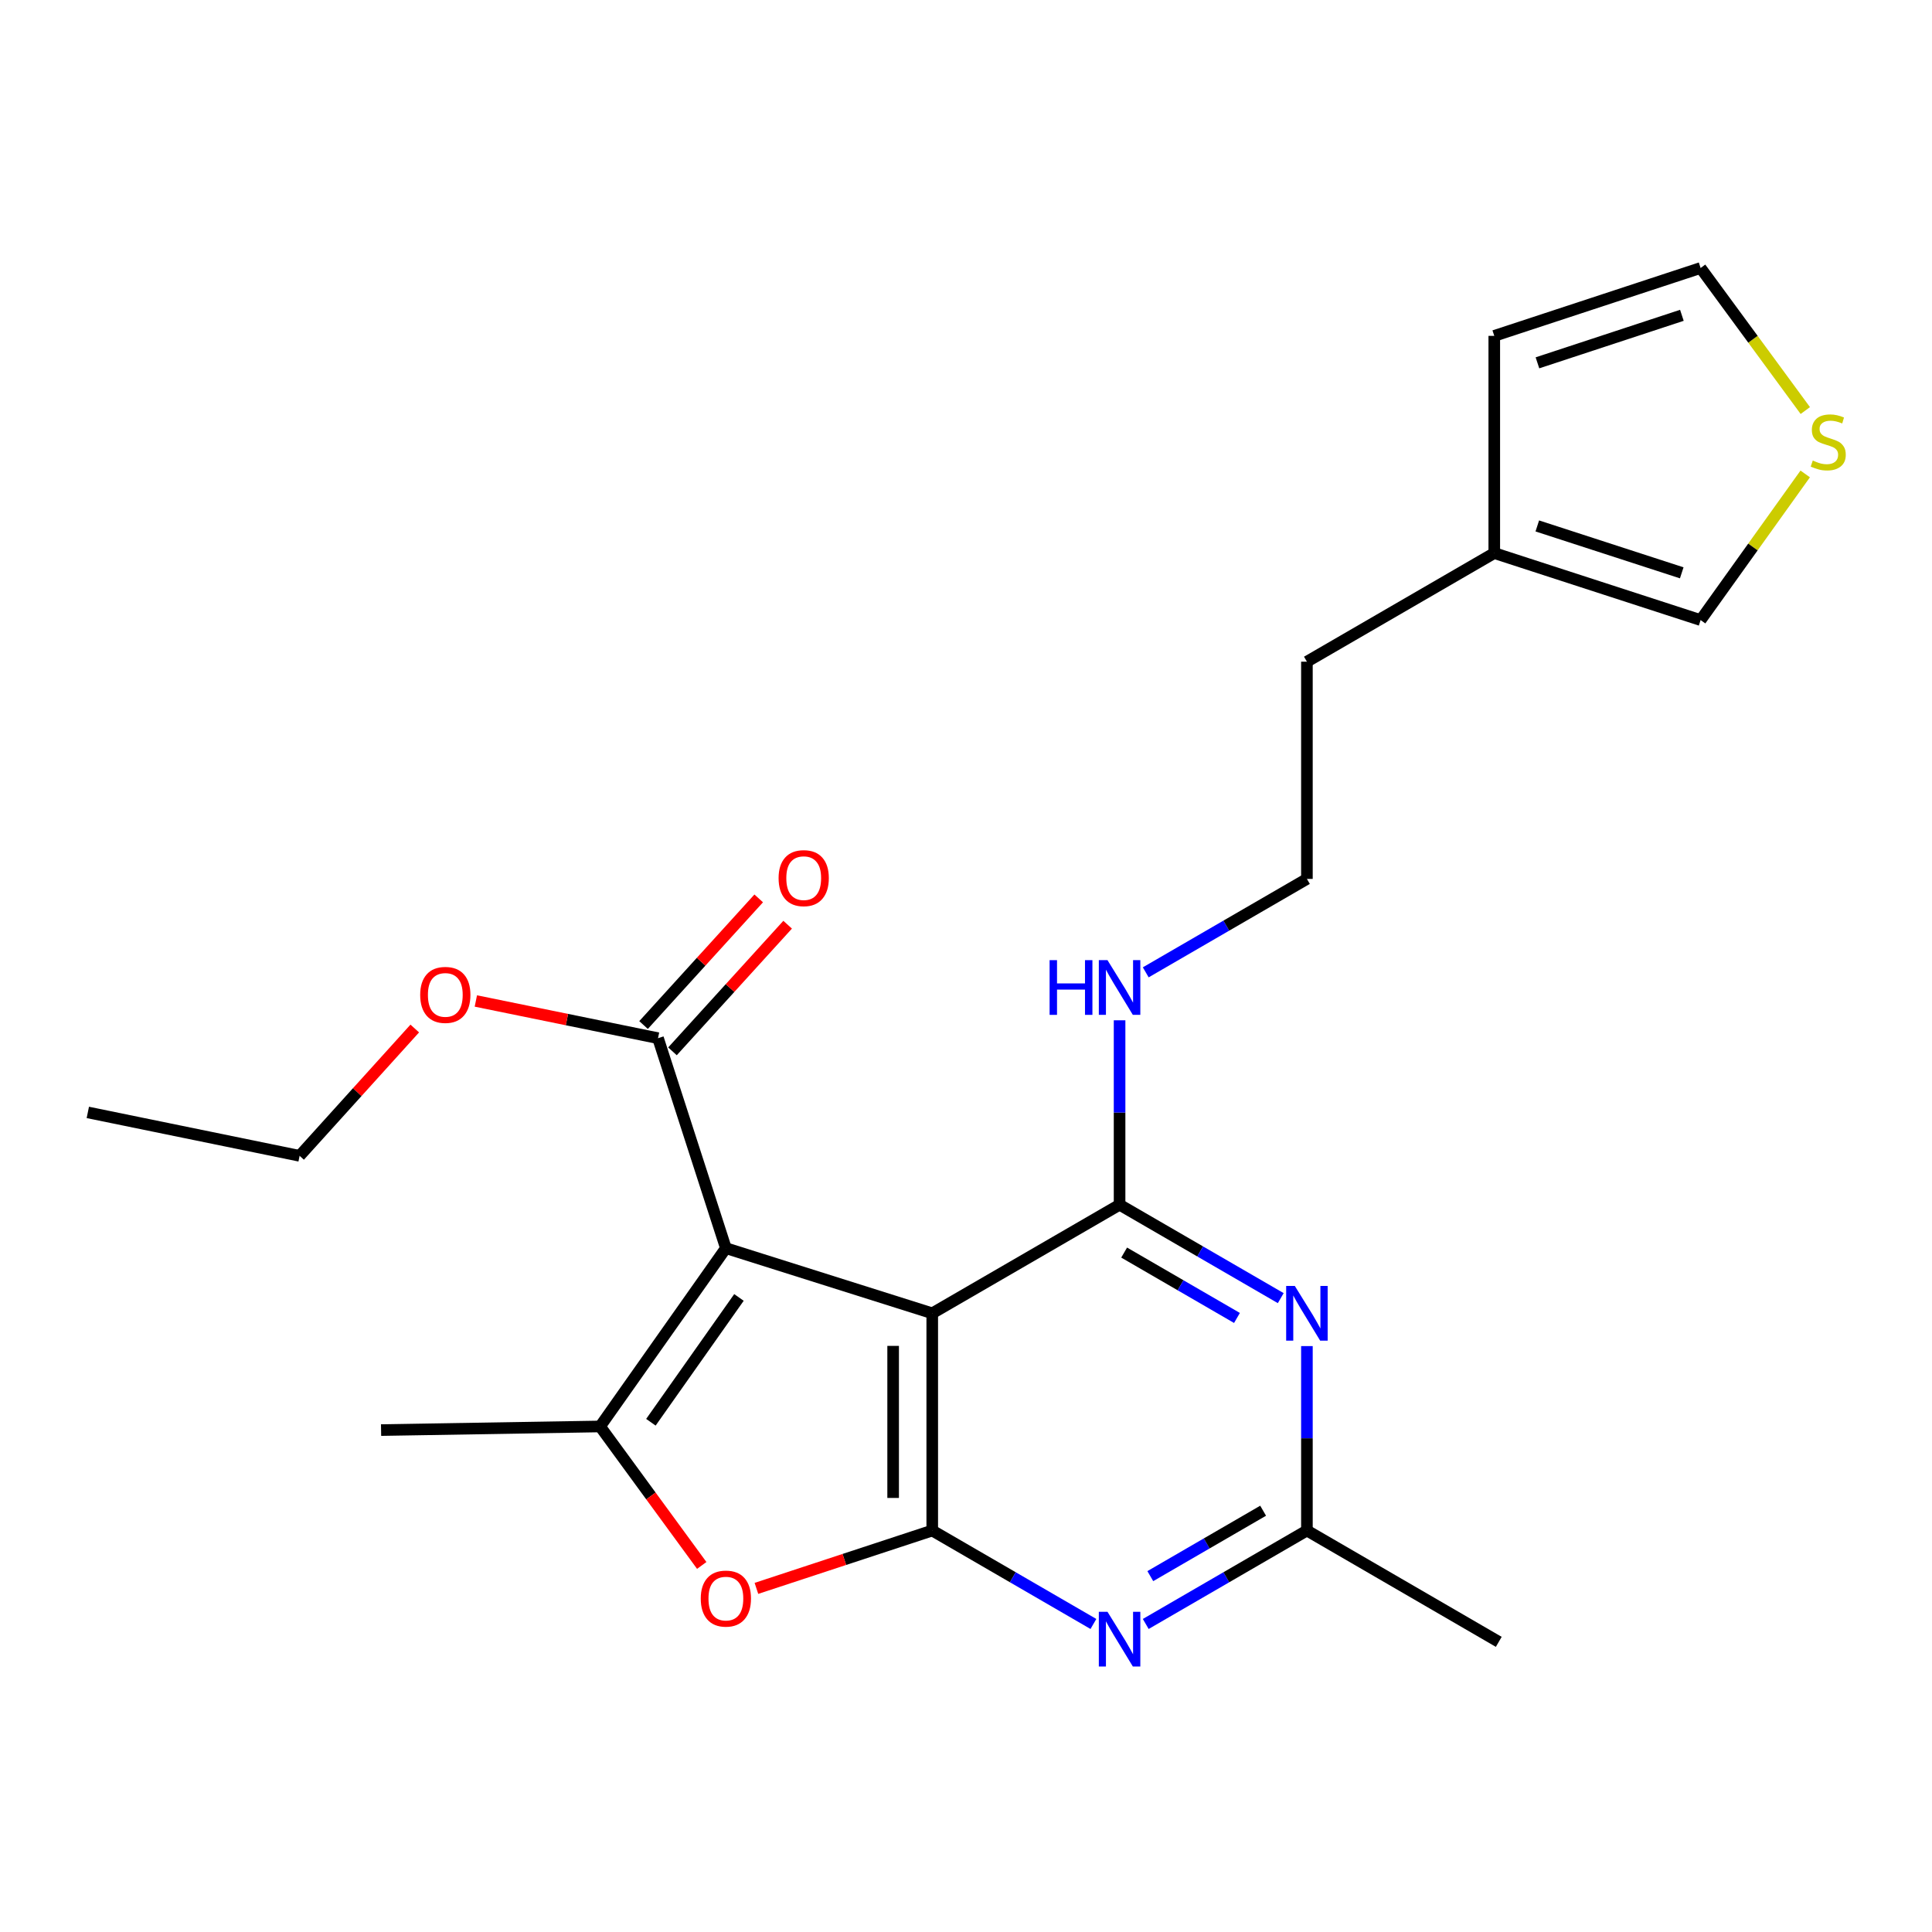 <?xml version='1.0' encoding='iso-8859-1'?>
<svg version='1.1' baseProfile='full'
              xmlns='http://www.w3.org/2000/svg'
                      xmlns:rdkit='http://www.rdkit.org/xml'
                      xmlns:xlink='http://www.w3.org/1999/xlink'
                  xml:space='preserve'
width='1000px' height='1000px' viewBox='0 0 1000 1000'>
<!-- END OF HEADER -->
<rect style='opacity:1.0;fill:#FFFFFF;stroke:none' width='1000' height='1000' x='0' y='0'> </rect>
<path class='bond-0' d='M 375.713,646.044 L 482.527,679.764' style='fill:none;fill-rule:evenodd;stroke:#000000;stroke-width:6px;stroke-linecap:butt;stroke-linejoin:miter;stroke-opacity:1' />
<path class='bond-2' d='M 375.713,646.044 L 310.601,738.332' style='fill:none;fill-rule:evenodd;stroke:#000000;stroke-width:6px;stroke-linecap:butt;stroke-linejoin:miter;stroke-opacity:1' />
<path class='bond-2' d='M 382.483,671.555 L 336.905,736.156' style='fill:none;fill-rule:evenodd;stroke:#000000;stroke-width:6px;stroke-linecap:butt;stroke-linejoin:miter;stroke-opacity:1' />
<path class='bond-7' d='M 375.713,646.044 L 340.588,537.364' style='fill:none;fill-rule:evenodd;stroke:#000000;stroke-width:6px;stroke-linecap:butt;stroke-linejoin:miter;stroke-opacity:1' />
<path class='bond-1' d='M 482.527,679.764 L 482.527,792.2' style='fill:none;fill-rule:evenodd;stroke:#000000;stroke-width:6px;stroke-linecap:butt;stroke-linejoin:miter;stroke-opacity:1' />
<path class='bond-1' d='M 462.288,696.629 L 462.288,775.334' style='fill:none;fill-rule:evenodd;stroke:#000000;stroke-width:6px;stroke-linecap:butt;stroke-linejoin:miter;stroke-opacity:1' />
<path class='bond-3' d='M 482.527,679.764 L 579.492,623.568' style='fill:none;fill-rule:evenodd;stroke:#000000;stroke-width:6px;stroke-linecap:butt;stroke-linejoin:miter;stroke-opacity:1' />
<path class='bond-5' d='M 482.527,792.2 L 524.238,816.383' style='fill:none;fill-rule:evenodd;stroke:#000000;stroke-width:6px;stroke-linecap:butt;stroke-linejoin:miter;stroke-opacity:1' />
<path class='bond-5' d='M 524.238,816.383 L 565.95,840.566' style='fill:none;fill-rule:evenodd;stroke:#0000FF;stroke-width:6px;stroke-linecap:butt;stroke-linejoin:miter;stroke-opacity:1' />
<path class='bond-23' d='M 482.527,792.2 L 437.025,807.172' style='fill:none;fill-rule:evenodd;stroke:#000000;stroke-width:6px;stroke-linecap:butt;stroke-linejoin:miter;stroke-opacity:1' />
<path class='bond-23' d='M 437.025,807.172 L 391.524,822.145' style='fill:none;fill-rule:evenodd;stroke:#FF0000;stroke-width:6px;stroke-linecap:butt;stroke-linejoin:miter;stroke-opacity:1' />
<path class='bond-4' d='M 310.601,738.332 L 336.911,774.301' style='fill:none;fill-rule:evenodd;stroke:#000000;stroke-width:6px;stroke-linecap:butt;stroke-linejoin:miter;stroke-opacity:1' />
<path class='bond-4' d='M 336.911,774.301 L 363.221,810.27' style='fill:none;fill-rule:evenodd;stroke:#FF0000;stroke-width:6px;stroke-linecap:butt;stroke-linejoin:miter;stroke-opacity:1' />
<path class='bond-17' d='M 310.601,738.332 L 197.243,740.209' style='fill:none;fill-rule:evenodd;stroke:#000000;stroke-width:6px;stroke-linecap:butt;stroke-linejoin:miter;stroke-opacity:1' />
<path class='bond-6' d='M 579.492,623.568 L 621.203,647.742' style='fill:none;fill-rule:evenodd;stroke:#000000;stroke-width:6px;stroke-linecap:butt;stroke-linejoin:miter;stroke-opacity:1' />
<path class='bond-6' d='M 621.203,647.742 L 662.915,671.916' style='fill:none;fill-rule:evenodd;stroke:#0000FF;stroke-width:6px;stroke-linecap:butt;stroke-linejoin:miter;stroke-opacity:1' />
<path class='bond-6' d='M 581.857,648.331 L 611.055,665.252' style='fill:none;fill-rule:evenodd;stroke:#000000;stroke-width:6px;stroke-linecap:butt;stroke-linejoin:miter;stroke-opacity:1' />
<path class='bond-6' d='M 611.055,665.252 L 640.253,682.174' style='fill:none;fill-rule:evenodd;stroke:#0000FF;stroke-width:6px;stroke-linecap:butt;stroke-linejoin:miter;stroke-opacity:1' />
<path class='bond-11' d='M 579.492,623.568 L 579.492,575.836' style='fill:none;fill-rule:evenodd;stroke:#000000;stroke-width:6px;stroke-linecap:butt;stroke-linejoin:miter;stroke-opacity:1' />
<path class='bond-11' d='M 579.492,575.836 L 579.492,528.103' style='fill:none;fill-rule:evenodd;stroke:#0000FF;stroke-width:6px;stroke-linecap:butt;stroke-linejoin:miter;stroke-opacity:1' />
<path class='bond-24' d='M 593.034,840.566 L 634.745,816.383' style='fill:none;fill-rule:evenodd;stroke:#0000FF;stroke-width:6px;stroke-linecap:butt;stroke-linejoin:miter;stroke-opacity:1' />
<path class='bond-24' d='M 634.745,816.383 L 676.456,792.2' style='fill:none;fill-rule:evenodd;stroke:#000000;stroke-width:6px;stroke-linecap:butt;stroke-linejoin:miter;stroke-opacity:1' />
<path class='bond-24' d='M 595.396,815.803 L 624.594,798.874' style='fill:none;fill-rule:evenodd;stroke:#0000FF;stroke-width:6px;stroke-linecap:butt;stroke-linejoin:miter;stroke-opacity:1' />
<path class='bond-24' d='M 624.594,798.874 L 653.792,781.946' style='fill:none;fill-rule:evenodd;stroke:#000000;stroke-width:6px;stroke-linecap:butt;stroke-linejoin:miter;stroke-opacity:1' />
<path class='bond-8' d='M 676.456,696.735 L 676.456,744.467' style='fill:none;fill-rule:evenodd;stroke:#0000FF;stroke-width:6px;stroke-linecap:butt;stroke-linejoin:miter;stroke-opacity:1' />
<path class='bond-8' d='M 676.456,744.467 L 676.456,792.2' style='fill:none;fill-rule:evenodd;stroke:#000000;stroke-width:6px;stroke-linecap:butt;stroke-linejoin:miter;stroke-opacity:1' />
<path class='bond-14' d='M 348.074,544.172 L 377.878,511.399' style='fill:none;fill-rule:evenodd;stroke:#000000;stroke-width:6px;stroke-linecap:butt;stroke-linejoin:miter;stroke-opacity:1' />
<path class='bond-14' d='M 377.878,511.399 L 407.683,478.626' style='fill:none;fill-rule:evenodd;stroke:#FF0000;stroke-width:6px;stroke-linecap:butt;stroke-linejoin:miter;stroke-opacity:1' />
<path class='bond-14' d='M 333.101,530.555 L 362.906,497.783' style='fill:none;fill-rule:evenodd;stroke:#000000;stroke-width:6px;stroke-linecap:butt;stroke-linejoin:miter;stroke-opacity:1' />
<path class='bond-14' d='M 362.906,497.783 L 392.71,465.01' style='fill:none;fill-rule:evenodd;stroke:#FF0000;stroke-width:6px;stroke-linecap:butt;stroke-linejoin:miter;stroke-opacity:1' />
<path class='bond-16' d='M 340.588,537.364 L 293.444,527.735' style='fill:none;fill-rule:evenodd;stroke:#000000;stroke-width:6px;stroke-linecap:butt;stroke-linejoin:miter;stroke-opacity:1' />
<path class='bond-16' d='M 293.444,527.735 L 246.3,518.105' style='fill:none;fill-rule:evenodd;stroke:#FF0000;stroke-width:6px;stroke-linecap:butt;stroke-linejoin:miter;stroke-opacity:1' />
<path class='bond-20' d='M 676.456,792.2 L 775.76,849.823' style='fill:none;fill-rule:evenodd;stroke:#000000;stroke-width:6px;stroke-linecap:butt;stroke-linejoin:miter;stroke-opacity:1' />
<path class='bond-9' d='M 934.374,245.309 L 907.305,283.128' style='fill:none;fill-rule:evenodd;stroke:#CCCC00;stroke-width:6px;stroke-linecap:butt;stroke-linejoin:miter;stroke-opacity:1' />
<path class='bond-9' d='M 907.305,283.128 L 880.235,320.947' style='fill:none;fill-rule:evenodd;stroke:#000000;stroke-width:6px;stroke-linecap:butt;stroke-linejoin:miter;stroke-opacity:1' />
<path class='bond-25' d='M 934.422,212.496 L 907.329,175.603' style='fill:none;fill-rule:evenodd;stroke:#CCCC00;stroke-width:6px;stroke-linecap:butt;stroke-linejoin:miter;stroke-opacity:1' />
<path class='bond-25' d='M 907.329,175.603 L 880.235,138.711' style='fill:none;fill-rule:evenodd;stroke:#000000;stroke-width:6px;stroke-linecap:butt;stroke-linejoin:miter;stroke-opacity:1' />
<path class='bond-10' d='M 773.433,286.272 L 676.456,342.49' style='fill:none;fill-rule:evenodd;stroke:#000000;stroke-width:6px;stroke-linecap:butt;stroke-linejoin:miter;stroke-opacity:1' />
<path class='bond-12' d='M 773.433,286.272 L 880.235,320.947' style='fill:none;fill-rule:evenodd;stroke:#000000;stroke-width:6px;stroke-linecap:butt;stroke-linejoin:miter;stroke-opacity:1' />
<path class='bond-12' d='M 795.703,272.223 L 870.465,296.496' style='fill:none;fill-rule:evenodd;stroke:#000000;stroke-width:6px;stroke-linecap:butt;stroke-linejoin:miter;stroke-opacity:1' />
<path class='bond-15' d='M 773.433,286.272 L 773.433,173.847' style='fill:none;fill-rule:evenodd;stroke:#000000;stroke-width:6px;stroke-linecap:butt;stroke-linejoin:miter;stroke-opacity:1' />
<path class='bond-18' d='M 593.034,503.283 L 634.745,479.104' style='fill:none;fill-rule:evenodd;stroke:#0000FF;stroke-width:6px;stroke-linecap:butt;stroke-linejoin:miter;stroke-opacity:1' />
<path class='bond-18' d='M 634.745,479.104 L 676.456,454.926' style='fill:none;fill-rule:evenodd;stroke:#000000;stroke-width:6px;stroke-linecap:butt;stroke-linejoin:miter;stroke-opacity:1' />
<path class='bond-13' d='M 880.235,138.711 L 773.433,173.847' style='fill:none;fill-rule:evenodd;stroke:#000000;stroke-width:6px;stroke-linecap:butt;stroke-linejoin:miter;stroke-opacity:1' />
<path class='bond-13' d='M 870.54,163.206 L 795.778,187.801' style='fill:none;fill-rule:evenodd;stroke:#000000;stroke-width:6px;stroke-linecap:butt;stroke-linejoin:miter;stroke-opacity:1' />
<path class='bond-21' d='M 214.68,532.358 L 184.88,565.309' style='fill:none;fill-rule:evenodd;stroke:#FF0000;stroke-width:6px;stroke-linecap:butt;stroke-linejoin:miter;stroke-opacity:1' />
<path class='bond-21' d='M 184.88,565.309 L 155.08,598.259' style='fill:none;fill-rule:evenodd;stroke:#000000;stroke-width:6px;stroke-linecap:butt;stroke-linejoin:miter;stroke-opacity:1' />
<path class='bond-19' d='M 676.456,454.926 L 676.456,342.49' style='fill:none;fill-rule:evenodd;stroke:#000000;stroke-width:6px;stroke-linecap:butt;stroke-linejoin:miter;stroke-opacity:1' />
<path class='bond-22' d='M 155.08,598.259 L 45.455,575.783' style='fill:none;fill-rule:evenodd;stroke:#000000;stroke-width:6px;stroke-linecap:butt;stroke-linejoin:miter;stroke-opacity:1' />
<path  class='atom-5' d='M 362.713 827.427
Q 362.713 820.627, 366.073 816.827
Q 369.433 813.027, 375.713 813.027
Q 381.993 813.027, 385.353 816.827
Q 388.713 820.627, 388.713 827.427
Q 388.713 834.307, 385.313 838.227
Q 381.913 842.107, 375.713 842.107
Q 369.473 842.107, 366.073 838.227
Q 362.713 834.347, 362.713 827.427
M 375.713 838.907
Q 380.033 838.907, 382.353 836.027
Q 384.713 833.107, 384.713 827.427
Q 384.713 821.867, 382.353 819.067
Q 380.033 816.227, 375.713 816.227
Q 371.393 816.227, 369.033 819.027
Q 366.713 821.827, 366.713 827.427
Q 366.713 833.147, 369.033 836.027
Q 371.393 838.907, 375.713 838.907
' fill='#FF0000'/>
<path  class='atom-6' d='M 573.232 834.258
L 582.512 849.258
Q 583.432 850.738, 584.912 853.418
Q 586.392 856.098, 586.472 856.258
L 586.472 834.258
L 590.232 834.258
L 590.232 862.578
L 586.352 862.578
L 576.392 846.178
Q 575.232 844.258, 573.992 842.058
Q 572.792 839.858, 572.432 839.178
L 572.432 862.578
L 568.752 862.578
L 568.752 834.258
L 573.232 834.258
' fill='#0000FF'/>
<path  class='atom-7' d='M 670.196 665.604
L 679.476 680.604
Q 680.396 682.084, 681.876 684.764
Q 683.356 687.444, 683.436 687.604
L 683.436 665.604
L 687.196 665.604
L 687.196 693.924
L 683.316 693.924
L 673.356 677.524
Q 672.196 675.604, 670.956 673.404
Q 669.756 671.204, 669.396 670.524
L 669.396 693.924
L 665.716 693.924
L 665.716 665.604
L 670.196 665.604
' fill='#0000FF'/>
<path  class='atom-10' d='M 938.292 238.379
Q 938.612 238.499, 939.932 239.059
Q 941.252 239.619, 942.692 239.979
Q 944.172 240.299, 945.612 240.299
Q 948.292 240.299, 949.852 239.019
Q 951.412 237.699, 951.412 235.419
Q 951.412 233.859, 950.612 232.899
Q 949.852 231.939, 948.652 231.419
Q 947.452 230.899, 945.452 230.299
Q 942.932 229.539, 941.412 228.819
Q 939.932 228.099, 938.852 226.579
Q 937.812 225.059, 937.812 222.499
Q 937.812 218.939, 940.212 216.739
Q 942.652 214.539, 947.452 214.539
Q 950.732 214.539, 954.452 216.099
L 953.532 219.179
Q 950.132 217.779, 947.572 217.779
Q 944.812 217.779, 943.292 218.939
Q 941.772 220.059, 941.812 222.019
Q 941.812 223.539, 942.572 224.459
Q 943.372 225.379, 944.492 225.899
Q 945.652 226.419, 947.572 227.019
Q 950.132 227.819, 951.652 228.619
Q 953.172 229.419, 954.252 231.059
Q 955.372 232.659, 955.372 235.419
Q 955.372 239.339, 952.732 241.459
Q 950.132 243.539, 945.772 243.539
Q 943.252 243.539, 941.332 242.979
Q 939.452 242.459, 937.212 241.539
L 938.292 238.379
' fill='#CCCC00'/>
<path  class='atom-12' d='M 543.272 496.972
L 547.112 496.972
L 547.112 509.012
L 561.592 509.012
L 561.592 496.972
L 565.432 496.972
L 565.432 525.292
L 561.592 525.292
L 561.592 512.212
L 547.112 512.212
L 547.112 525.292
L 543.272 525.292
L 543.272 496.972
' fill='#0000FF'/>
<path  class='atom-12' d='M 573.232 496.972
L 582.512 511.972
Q 583.432 513.452, 584.912 516.132
Q 586.392 518.812, 586.472 518.972
L 586.472 496.972
L 590.232 496.972
L 590.232 525.292
L 586.352 525.292
L 576.392 508.892
Q 575.232 506.972, 573.992 504.772
Q 572.792 502.572, 572.432 501.892
L 572.432 525.292
L 568.752 525.292
L 568.752 496.972
L 573.232 496.972
' fill='#0000FF'/>
<path  class='atom-15' d='M 402.999 454.522
Q 402.999 447.722, 406.359 443.922
Q 409.719 440.122, 415.999 440.122
Q 422.279 440.122, 425.639 443.922
Q 428.999 447.722, 428.999 454.522
Q 428.999 461.402, 425.599 465.322
Q 422.199 469.202, 415.999 469.202
Q 409.759 469.202, 406.359 465.322
Q 402.999 461.442, 402.999 454.522
M 415.999 466.002
Q 420.319 466.002, 422.639 463.122
Q 424.999 460.202, 424.999 454.522
Q 424.999 448.962, 422.639 446.162
Q 420.319 443.322, 415.999 443.322
Q 411.679 443.322, 409.319 446.122
Q 406.999 448.922, 406.999 454.522
Q 406.999 460.242, 409.319 463.122
Q 411.679 466.002, 415.999 466.002
' fill='#FF0000'/>
<path  class='atom-17' d='M 217.49 514.956
Q 217.49 508.156, 220.85 504.356
Q 224.21 500.556, 230.49 500.556
Q 236.77 500.556, 240.13 504.356
Q 243.49 508.156, 243.49 514.956
Q 243.49 521.836, 240.09 525.756
Q 236.69 529.636, 230.49 529.636
Q 224.25 529.636, 220.85 525.756
Q 217.49 521.876, 217.49 514.956
M 230.49 526.436
Q 234.81 526.436, 237.13 523.556
Q 239.49 520.636, 239.49 514.956
Q 239.49 509.396, 237.13 506.596
Q 234.81 503.756, 230.49 503.756
Q 226.17 503.756, 223.81 506.556
Q 221.49 509.356, 221.49 514.956
Q 221.49 520.676, 223.81 523.556
Q 226.17 526.436, 230.49 526.436
' fill='#FF0000'/>
</svg>
